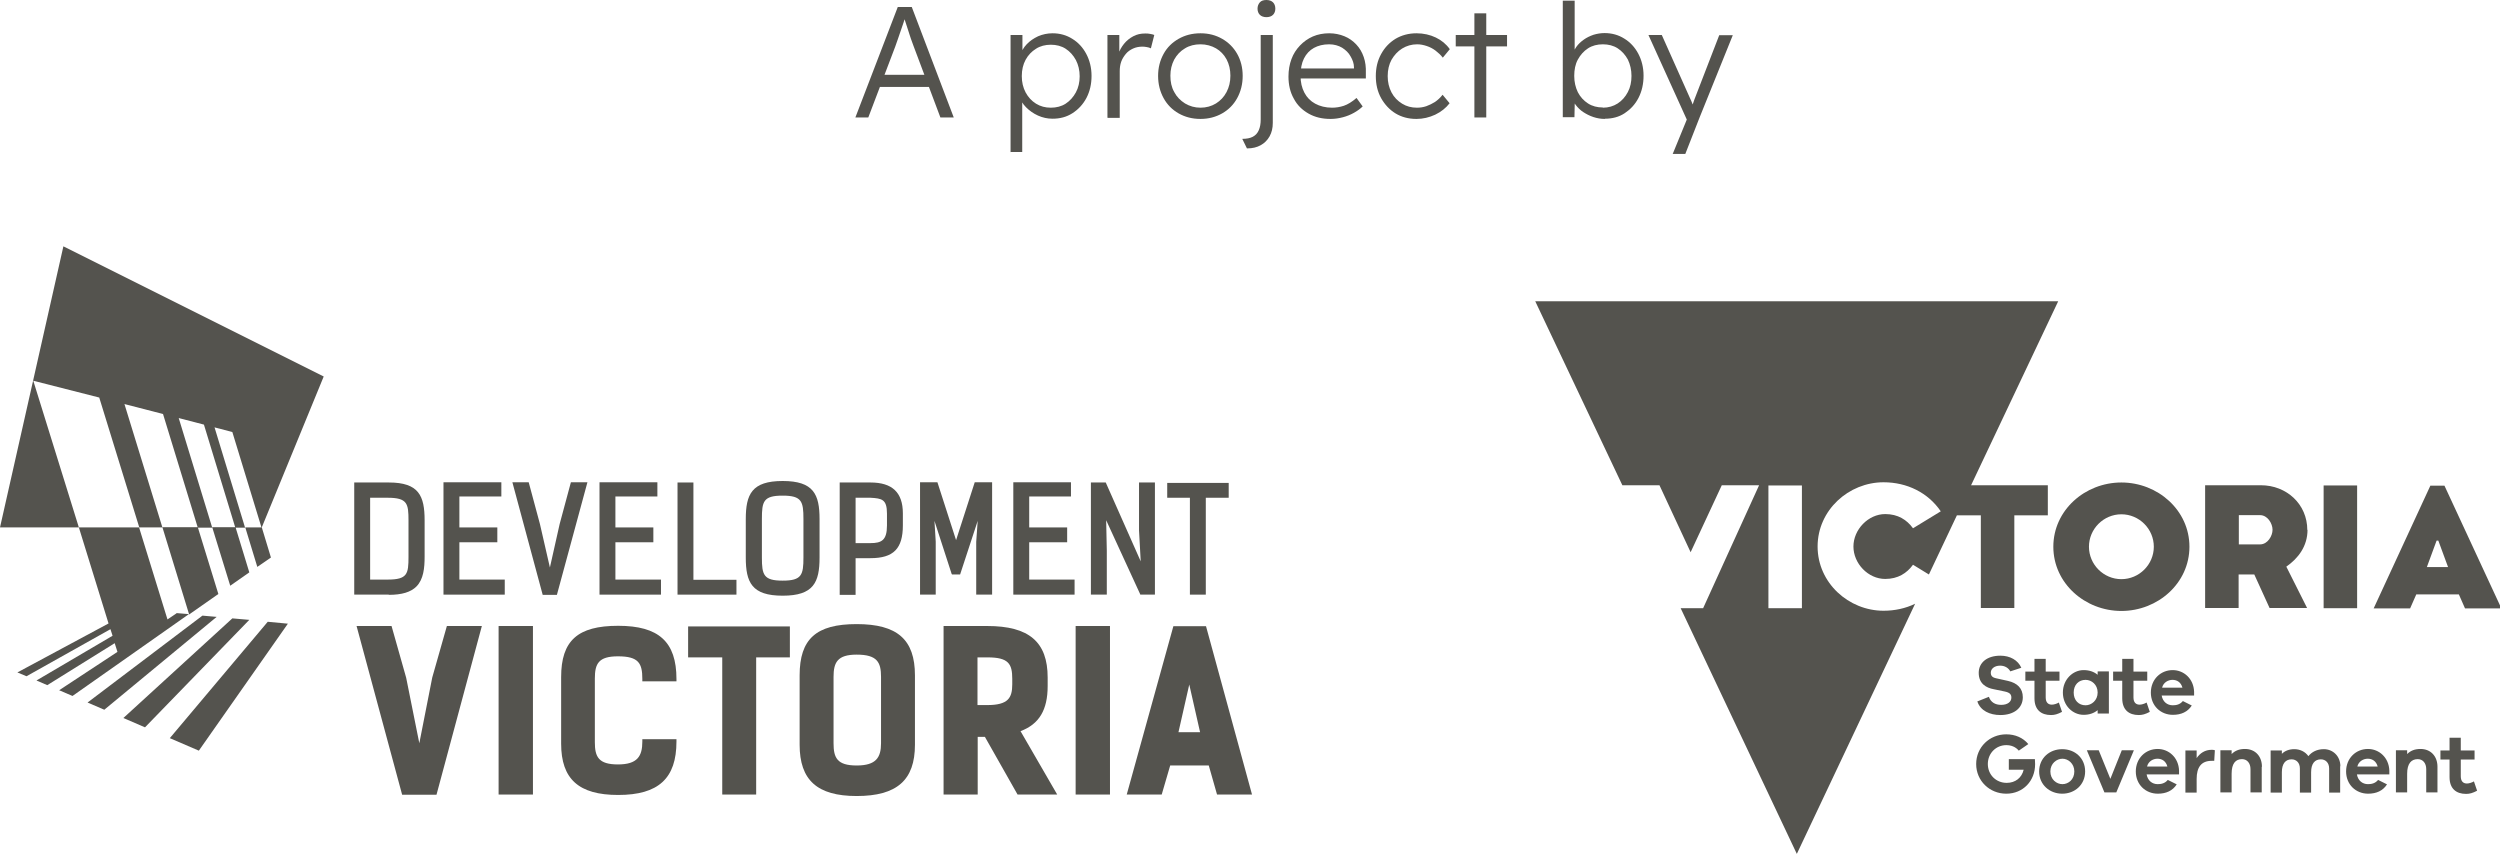 <?xml version="1.0" encoding="UTF-8"?><svg id="Layer_1" xmlns="http://www.w3.org/2000/svg" width="117.93" height="40.29" viewBox="0 0 117.93 40.29"><path d="m114.94,25.5h.08l.46,1.25h-1l.46-1.25Zm-.29-2.6l-2.68,5.8h1.72l.29-.66h2.01l.29.66h1.66v-.12l-2.63-5.67h-.66Z" fill="#54534e"/><path d="m40.35,5.54l2-5.21h.66l1.98,5.21h-.63l-1.27-3.38c-.03-.09-.07-.2-.12-.33-.04-.13-.09-.26-.13-.4-.05-.14-.09-.27-.13-.4-.04-.13-.08-.24-.12-.34h.15c-.04.12-.08.25-.12.38-.04.13-.09.25-.13.38-.04.13-.09.25-.13.38-.04.12-.09.25-.13.37l-1.27,3.34h-.6Zm.85-1.44l.22-.57h2.46l.24.57h-2.92Z" fill="#54534e"/><path d="m47.67,7.18V1.65h.56v.95s-.09.01-.09.01c.04-.19.14-.36.29-.52.15-.16.33-.28.54-.38.21-.09.44-.14.68-.14.35,0,.66.09.93.26.28.17.5.41.66.71.16.3.25.65.25,1.04s-.08.73-.24,1.04c-.16.3-.38.54-.66.72-.28.18-.59.26-.94.26-.24,0-.47-.05-.69-.15-.22-.1-.4-.23-.56-.39s-.26-.34-.31-.52h.13v2.63h-.57Zm1.9-2.1c.26,0,.5-.06.7-.19.2-.13.36-.31.48-.53.12-.22.18-.48.18-.76s-.06-.54-.18-.77c-.12-.22-.28-.4-.48-.53s-.44-.19-.7-.19-.5.06-.7.19c-.21.13-.37.3-.49.52-.12.22-.18.48-.18.77s.06.54.18.77c.12.22.28.4.49.53.21.13.44.19.7.19Z" fill="#54534e"/><path d="m52.24,5.54V1.65h.56v1.04s-.04-.14-.04-.14c.05-.17.14-.33.26-.48.12-.15.27-.27.44-.36.17-.09.35-.13.56-.13.08,0,.16,0,.24.02.07.01.14.03.19.05l-.16.63c-.06-.03-.13-.05-.2-.06-.07-.01-.13-.02-.19-.02-.17,0-.32.03-.45.09-.13.06-.25.14-.34.25-.09.11-.17.23-.22.37-.05.14-.07.29-.07.45v2.2h-.57Z" fill="#54534e"/><path d="m56.63,5.61c-.39,0-.73-.09-1.03-.26-.3-.17-.54-.41-.71-.72-.17-.31-.26-.66-.26-1.05s.09-.73.26-1.04.41-.54.71-.71c.3-.17.64-.26,1.03-.26s.72.09,1.02.26c.3.17.54.41.71.71s.26.65.26,1.04-.09.74-.26,1.05c-.17.31-.41.55-.71.72s-.64.26-1.02.26Zm0-.53c.27,0,.52-.07.73-.2s.38-.31.5-.54.18-.48.18-.77-.06-.54-.18-.77c-.12-.22-.29-.4-.5-.52s-.46-.19-.73-.19-.52.06-.73.19c-.22.13-.38.3-.51.53-.12.23-.18.48-.18.76,0,.29.05.54.18.77.12.23.29.4.51.54.22.13.46.2.73.2Z" fill="#54534e"/><path d="m58.82,7l-.22-.45c.2,0,.37-.03.5-.1.13-.07.22-.17.28-.31.06-.14.09-.3.09-.5V1.65h.57v4.15c0,.24-.05.45-.15.63s-.24.32-.42.42c-.18.1-.39.15-.63.15Zm.92-6.19c-.13,0-.24-.04-.31-.11-.07-.07-.11-.17-.11-.29s.04-.22.11-.3.18-.11.31-.11.24.04.31.11c.07.07.11.17.11.3,0,.12-.04.22-.11.29s-.18.11-.31.11Z" fill="#54534e"/><path d="m62.76,5.61c-.39,0-.73-.08-1.03-.25-.3-.17-.54-.4-.7-.71-.17-.3-.25-.65-.25-1.04,0-.3.05-.58.14-.82.09-.25.23-.46.4-.64s.38-.33.61-.43.5-.15.77-.15c.26,0,.5.05.72.14s.4.22.56.39c.16.17.27.36.35.59.08.23.11.48.1.75v.26h-3.25l-.08-.47h2.9l-.13.13v-.18c0-.18-.06-.35-.16-.52-.09-.17-.23-.3-.4-.41-.17-.1-.38-.16-.61-.16-.28,0-.52.06-.72.17-.2.11-.36.28-.47.5-.11.22-.16.49-.16.81s.06.57.18.8c.12.23.29.4.51.52.22.12.49.19.8.19.18,0,.37-.03.55-.09.18-.06.38-.18.6-.37l.29.4c-.11.11-.25.21-.41.3-.16.09-.33.16-.52.21-.19.05-.38.08-.58.08Z" fill="#54534e"/><path d="m66.81,5.61c-.37,0-.7-.09-.98-.26s-.51-.42-.68-.72c-.17-.31-.25-.65-.25-1.04s.08-.73.25-1.04c.17-.31.39-.54.68-.72.29-.17.62-.26.99-.26.33,0,.64.07.91.2.27.13.49.31.66.55l-.33.4c-.09-.12-.21-.23-.34-.33s-.27-.17-.42-.22-.3-.08-.45-.08c-.26,0-.5.07-.71.2-.21.13-.37.31-.5.53-.12.22-.18.48-.18.77s.06.54.18.77c.12.23.29.4.5.53.21.13.44.19.7.19.15,0,.29-.02.44-.07.14-.05.28-.12.41-.2.13-.09.25-.2.36-.34l.33.4c-.17.22-.39.4-.68.54-.28.13-.58.2-.88.2Z" fill="#54534e"/><path d="m68.67,2.19v-.54h2.42v.54h-2.42Zm.88,3.35V.63h.56v4.91h-.56Z" fill="#54534e"/><path d="m75.7,5.61c-.18,0-.36-.03-.54-.09s-.33-.14-.47-.23-.26-.21-.36-.34c-.1-.13-.16-.26-.2-.4h.16s-.02.98-.02.98h-.55V.03h.56v2.55l-.11.03c.04-.14.1-.27.19-.4.09-.13.21-.24.35-.34.14-.1.29-.17.46-.23.17-.05.34-.08.52-.08.35,0,.66.09.93.26.28.17.5.41.66.71.16.3.25.65.25,1.04s-.08.74-.24,1.05-.38.54-.65.72-.59.26-.93.26Zm-.09-.53c.26,0,.5-.07.7-.2.2-.13.36-.31.48-.54.12-.23.17-.48.17-.76s-.06-.54-.17-.77c-.12-.22-.28-.4-.48-.53-.2-.13-.44-.19-.7-.19s-.5.06-.7.19c-.2.13-.36.31-.48.53-.12.22-.17.48-.17.77s.06.54.17.77c.12.23.28.4.48.53.2.13.44.19.7.19Z" fill="#54534e"/><path d="m78.91,7.25l.75-1.83.05.53-1.95-4.3h.63l1.33,2.98c.04.08.08.17.12.28.04.11.08.21.11.32l-.21-.02c.04-.08.07-.17.1-.26s.06-.18.09-.26l1.17-3.03h.64l-1.57,3.89-.67,1.71h-.6Z" fill="#54534e"/><path d="m97.08,14.21h-24.66l4.11,8.68h1.75l1.47,3.16,1.47-3.16h1.76l-2.64,5.8h-1.06l5.48,11.59,5.58-11.8c-.45.22-.96.33-1.49.33-1.64,0-3.11-1.31-3.11-3.03s1.47-3.03,3.11-3.03c1.11,0,2.1.49,2.7,1.37l-1.31.8c-.29-.4-.71-.67-1.31-.67-.8,0-1.5.73-1.5,1.53s.69,1.53,1.5,1.53c.6,0,1.02-.27,1.31-.67l.75.46,1.32-2.79h1.13v4.37h1.58v-4.37h1.58v-1.42h-3.62l4.11-8.68Zm-12.08,14.48h-1.58v-5.79h1.58v5.79Z" fill="#54534e"/><path d="m100.07,22.76c-1.72,0-3.21,1.31-3.21,3.03s1.49,3.03,3.21,3.03,3.21-1.31,3.21-3.03-1.49-3.03-3.21-3.03m0,4.56c-.84,0-1.53-.69-1.53-1.53s.69-1.53,1.53-1.53,1.53.69,1.53,1.53-.69,1.53-1.53,1.53" fill="#54534e"/><path d="m108.84,25c0-1.21-.97-2.11-2.19-2.11h-2.63v5.79h1.58v-1.58h.74l.72,1.58h1.77l-.98-1.95c.56-.39,1-.96,1-1.74m-2.24.69h-1v-1.38h1c.36,0,.59.4.59.69s-.23.69-.59.69" fill="#54534e"/><rect x="109.61" y="22.9" width="1.58" height="5.79" fill="#54534e"/><path d="m93.27,33.09l.55-.22c.09.26.3.38.58.38.31,0,.48-.15.48-.34,0-.15-.07-.24-.31-.29l-.53-.11c-.32-.06-.7-.24-.7-.77,0-.48.39-.81,1.02-.81.46,0,.83.21.99.57l-.52.17c-.09-.17-.27-.27-.48-.27-.27,0-.44.15-.44.33,0,.14.06.23.27.27l.54.12c.44.1.7.35.7.77,0,.52-.43.84-1.06.84-.5,0-.94-.21-1.08-.63" fill="#54534e"/><path d="m97.27,33.58c-.21.11-.35.15-.52.15-.47,0-.78-.25-.78-.79v-.83h-.43v-.43h.43v-.6h.53v.6h.65v.43h-.65v.79c0,.24.12.34.29.34.09,0,.23-.04.33-.1l.15.44Z" fill="#54534e"/><path d="m99.48,31.67v1.99h-.53v-.16c-.17.14-.39.22-.66.22-.51,0-.98-.43-.98-1.05s.47-1.06.98-1.06c.27,0,.49.08.66.22v-.16h.53Zm-.53,1c0-.37-.28-.6-.57-.6-.32,0-.56.23-.56.6s.24.6.56.6c.28,0,.57-.23.57-.6" fill="#54534e"/><path d="m101.41,33.58c-.21.11-.35.15-.52.15-.47,0-.78-.25-.78-.79v-.83h-.43v-.43h.43v-.6h.53v.6h.65v.43h-.65v.79c0,.24.12.34.29.34.09,0,.23-.04.33-.1l.15.44Z" fill="#54534e"/><path d="m103.49,32.81h-1.52c.05.29.26.46.52.46.16,0,.34-.03.48-.2l.42.21c-.19.3-.5.44-.89.44-.58,0-1.04-.43-1.04-1.05s.46-1.06,1.03-1.06c.53,0,.99.41,1.01,1.02v.18Zm-1.5-.37h.96c-.07-.26-.26-.37-.47-.37-.2,0-.43.12-.49.37" fill="#54534e"/><path d="m96,36.05c0,.79-.57,1.39-1.36,1.39s-1.42-.61-1.42-1.4.63-1.4,1.42-1.4c.42,0,.79.16,1.04.46l-.45.31c-.15-.18-.36-.26-.59-.26-.48,0-.87.38-.87.89s.39.89.89.89c.41,0,.71-.24.8-.62h-.7v-.5h1.23c0,.09.01.17.01.23" fill="#54534e"/><path d="m98.36,36.39c0,.63-.49,1.05-1.08,1.05s-1.09-.42-1.09-1.05.49-1.05,1.09-1.05,1.08.42,1.08,1.05m-.51,0c0-.37-.29-.6-.56-.6s-.57.22-.57.6.29.6.57.6.56-.22.56-.6" fill="#54534e"/><polygon points="100.66 35.39 99.83 37.38 99.27 37.38 98.44 35.39 99 35.39 99.55 36.74 100.09 35.39 100.66 35.39" fill="#54534e"/><path d="m102.78,36.53h-1.52c.05.29.26.46.52.46.16,0,.34-.03.48-.2l.42.21c-.19.3-.5.44-.89.44-.58,0-1.04-.43-1.04-1.05s.46-1.06,1.03-1.06c.53,0,.99.41,1.01,1.02v.18Zm-1.5-.37h.96c-.07-.26-.26-.37-.47-.37-.2,0-.43.12-.49.37" fill="#54534e"/><path d="m104.48,35.38l-.03.51h-.12c-.49,0-.71.3-.71.86v.64h-.53v-1.99h.53v.36c.16-.23.39-.39.71-.39.05,0,.09,0,.14.02" fill="#54534e"/><path d="m106.69,36.17v1.21h-.53v-1.1c0-.28-.16-.47-.4-.47-.3,0-.49.2-.49.69v.88h-.53v-1.99h.53v.18c.16-.16.36-.24.63-.24.48,0,.8.34.8.84" fill="#54534e"/><path d="m110.39,36.14v1.25h-.52v-1.14c0-.27-.17-.43-.39-.43-.28,0-.46.19-.46.61v.96h-.53v-1.14c0-.27-.17-.43-.39-.43-.28,0-.46.19-.46.61v.96h-.53v-1.99h.53v.16c.14-.14.34-.22.59-.22s.51.11.66.33c.16-.2.41-.33.73-.33.42,0,.78.32.78.81" fill="#54534e"/><path d="m112.7,36.53h-1.52c.05.29.26.46.52.46.16,0,.34-.03.48-.2l.42.21c-.19.3-.5.44-.89.44-.58,0-1.04-.43-1.04-1.05s.46-1.06,1.03-1.06c.53,0,.99.41,1.01,1.02v.18Zm-1.5-.37h.96c-.07-.26-.26-.37-.47-.37-.2,0-.43.12-.49.37" fill="#54534e"/><path d="m114.98,36.17v1.21h-.53v-1.1c0-.28-.16-.47-.4-.47-.3,0-.5.2-.5.69v.88h-.53v-1.99h.53v.18c.16-.16.36-.24.63-.24.48,0,.8.34.8.84" fill="#54534e"/><path d="m116.85,37.3c-.21.11-.35.15-.52.15-.47,0-.78-.25-.78-.79v-.83h-.43v-.43h.43v-.6h.53v.6h.65v.43h-.65v.79c0,.24.12.34.29.34.09,0,.23-.04.33-.1l.15.44Z" fill="#54534e"/><path d="m18.34,28.05s-.03,0-.05,0h-1.58v-5.29h1.63c1.42,0,1.69.63,1.69,1.79v1.71c0,.53-.05,1.07-.39,1.41-.26.26-.68.39-1.3.39m-.88-.72h.83c.93,0,.98-.27.98-1.07v-1.72c0-.79-.05-1.07-.98-1.07h-.83v3.86Z" fill="#54534e"/><polygon points="23.81 28.05 20.92 28.05 20.92 22.75 23.65 22.75 23.65 23.42 21.67 23.42 21.67 24.88 23.46 24.88 23.46 25.58 21.67 25.58 21.67 27.34 23.81 27.34 23.81 28.05" fill="#54534e"/><polygon points="26.27 28.06 25.6 28.06 24.17 22.75 24.94 22.75 25.47 24.72 25.94 26.77 26.4 24.72 26.93 22.75 27.71 22.75 26.27 28.06" fill="#54534e"/><polygon points="31.18 28.05 28.28 28.05 28.28 22.75 31.01 22.75 31.01 23.42 29.03 23.42 29.03 24.88 30.82 24.88 30.82 25.58 29.03 25.58 29.03 27.34 31.18 27.34 31.18 28.05" fill="#54534e"/><polygon points="34.74 28.05 31.96 28.05 31.96 22.76 32.71 22.76 32.71 27.35 34.74 27.35 34.74 28.05" fill="#54534e"/><path d="m36.92,28.1c-1.46,0-1.74-.63-1.74-1.8v-1.81c0-1.17.28-1.8,1.74-1.8s1.74.63,1.74,1.8v1.81c0,1.17-.28,1.8-1.74,1.8m0-4.72c-.91,0-.98.27-.98,1.1v1.82c0,.82.08,1.09.98,1.09s.98-.27.98-1.09v-1.82c0-.83-.08-1.1-.98-1.1" fill="#54534e"/><path d="m40.36,28.06h-.75v-5.3h1.45c1.03,0,1.53.47,1.53,1.46v.56c0,1.1-.44,1.55-1.53,1.55h-.7v1.72Zm0-2.44h.7c.52,0,.78-.13.78-.83v-.56c0-.68-.24-.72-.78-.75h-.7v2.15Z" fill="#54534e"/><polygon points="46.8 28.05 46.05 28.05 46.05 25.56 46.12 24.57 45.29 27.1 44.91 27.1 44.89 27.07 44.08 24.57 44.14 25.55 44.14 28.05 43.4 28.05 43.4 22.75 44.22 22.75 45.1 25.48 45.98 22.75 46.8 22.75 46.8 28.05" fill="#54534e"/><polygon points="50.69 28.05 47.8 28.05 47.8 22.75 50.52 22.75 50.52 23.42 48.55 23.42 48.55 24.88 50.34 24.88 50.34 25.58 48.55 25.58 48.55 27.34 50.69 27.34 50.69 28.05" fill="#54534e"/><polygon points="54.48 28.05 53.79 28.05 53.78 28.02 52.18 24.54 52.21 25.97 52.21 28.05 51.46 28.05 51.46 22.76 52.16 22.76 53.81 26.48 53.73 25.02 53.73 22.76 54.48 22.76 54.48 28.05" fill="#54534e"/><polygon points="56.88 28.05 56.13 28.05 56.13 23.48 55.06 23.48 55.06 22.78 57.96 22.78 57.96 23.48 56.88 23.48 56.88 28.05" fill="#54534e"/><polygon points="20.59 37.49 18.97 37.49 16.82 29.53 18.47 29.53 19.16 31.97 19.78 35.06 20.39 31.96 21.08 29.53 22.73 29.53 20.59 37.49" fill="#54534e"/><rect x="23.52" y="29.53" width="1.62" height="7.95" fill="#54534e"/><path d="m29.16,37.5c-1.86,0-2.69-.75-2.69-2.42v-3.14c0-1.72.78-2.42,2.69-2.42s2.75.75,2.75,2.51v.11h-1.61v-.11c0-.74-.17-1.07-1.15-1.07-.92,0-1.09.35-1.09,1.05v3c0,.69.17,1.05,1.09,1.05s1.15-.39,1.15-1.08v-.11h1.61v.11c0,1.74-.85,2.52-2.75,2.52" fill="#54534e"/><polygon points="35.67 37.48 34.07 37.48 34.07 31.01 32.46 31.01 32.46 29.55 37.26 29.55 37.26 31.01 35.67 31.01 35.67 37.48" fill="#54534e"/><path d="m40.41,37.55c-1.86,0-2.69-.75-2.69-2.42v-3.27c0-1.72.78-2.42,2.69-2.42s2.75.72,2.75,2.42v3.27c0,1.67-.85,2.42-2.75,2.42m0-6.67c-.91,0-1.09.37-1.09,1.05v3.13c0,.69.17,1.05,1.09,1.05s1.15-.38,1.15-1.05v-3.13c0-.69-.18-1.05-1.15-1.05" fill="#54534e"/><path d="m49.87,37.48h-1.87l-1.54-2.72h-.34v2.72h-1.61v-7.95h2.06c1.97,0,2.85.75,2.85,2.43v.4c0,1.13-.4,1.8-1.28,2.13l1.73,2.99Zm-3.76-4.22h.46c.99,0,1.18-.34,1.18-.98v-.26c0-.7-.17-1.01-1.16-1.01h-.48v2.24Z" fill="#54534e"/><rect x="50.74" y="29.53" width="1.62" height="7.95" fill="#54534e"/><path d="m59.06,37.48h-1.65l-.39-1.37h-1.82l-.4,1.37h-1.65l2.2-7.94h1.54l2.17,7.94Zm-3.46-2.94h1.01l-.51-2.25-.51,2.25Z" fill="#54534e"/><path d="m8.01,34.82l1.37.59,4.2-5.99-.95-.09-4.62,5.49Zm.32-5.89l-.43.29-1.34-4.34h-2.84l1.4,4.53-4.3,2.31.43.18,3.96-2.22.1.31-3.59,2.11.51.22,3.18-1.98.13.41-2.75,1.81.63.27,5.49-3.86-.59-.05Zm2.63.24l-5.14,4.7,1.02.44,4.92-5.07-.8-.07Zm-1.41-.13l-5.42,4.1.79.34,5.3-4.38-.68-.06Zm-4.87-10.29l1.89,6.13h1.09l-1.79-5.82,1.82.47,1.64,5.36h.68l-1.58-5.17,1.19.31,1.48,4.86h.46l-1.44-4.73.84.22,1.38,4.52,2.93-7.14L2.99,11.62,0,24.88h3.72l-2.15-6.92,3.1.79Zm4.25,10.23l1.37-.96-.97-3.15h-1.67l1.26,4.11Zm3.21-2.24l.64-.44-.43-1.42h-.78l.57,1.87Zm-1.28.89l.9-.63-.65-2.13h-1.1l.85,2.76Z" fill="#54534e"/></svg>